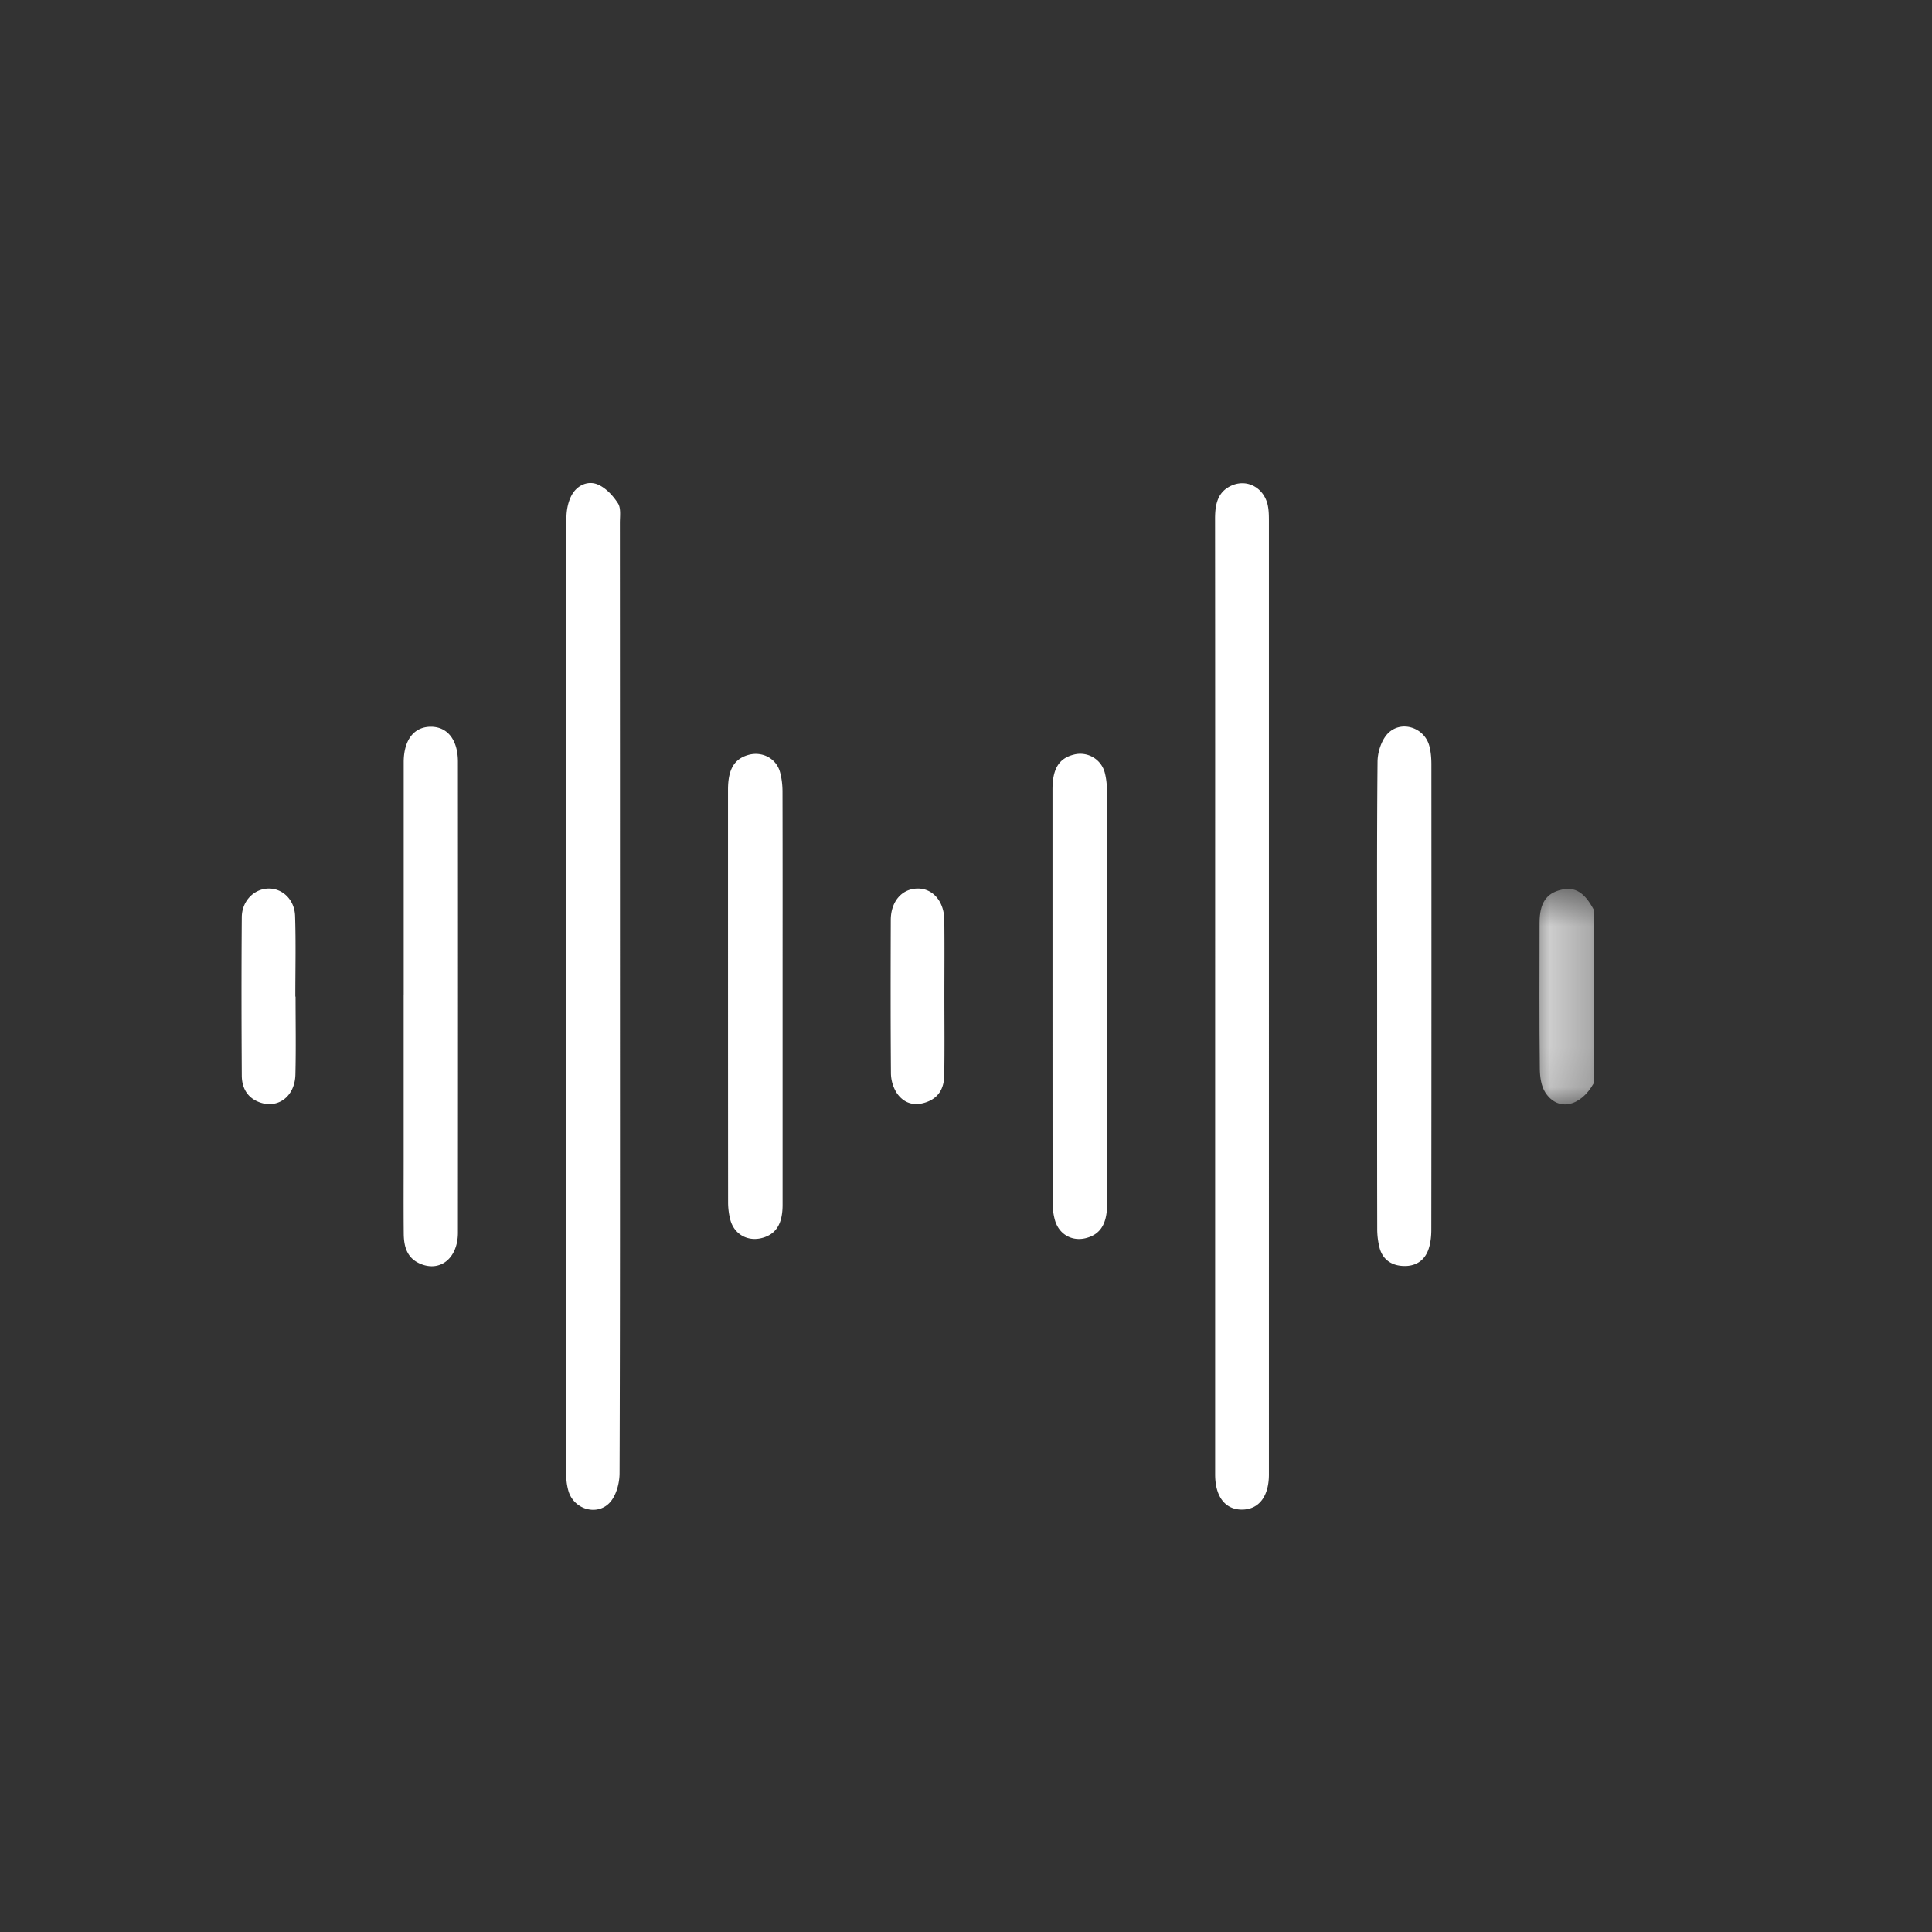 <svg xmlns="http://www.w3.org/2000/svg" xmlns:xlink="http://www.w3.org/1999/xlink" width="48" height="48" viewBox="0 0 48 48">
    <rect x="0" y="0" width="48" height="48" fill="#333333" stroke="none"/>
    <defs>
        <path id="a" d="M1.59 5.927V.574H.248v5.353H1.59z"/>
    </defs>
    <g fill="none" fill-rule="evenodd">
        <g transform="translate(38 21.511)">
            <mask id="b" fill="#fff">
                <use xlink:href="#a"/>
            </mask>
            <path fill="#FFF" d="M1.591 5.41c-.328.582-.89.696-1.198.222-.104-.162-.134-.392-.136-.59C.243 3.832.249 2.624.251 1.414c0-.486.164-.73.534-.818.342-.082.576.058.806.484v4.33z" mask="url(#b)"/>
        </g>
        <path fill="#FFF" d="M15.403 24.791c0 3.934.004 7.872-.01 11.804 0 .242-.074.534-.224.714-.306.366-.898.206-1.042-.252a1.398 1.398 0 0 1-.058-.418 18834.4 18834.4 0 0 1 .004-23.77c0-.198.044-.422.142-.588.136-.232.404-.352.652-.238.196.088.37.28.488.464.076.122.046.32.046.482.002 3.934.002 7.868.002 11.802M30.19 24.76c0-3.958.002-7.912-.002-11.872 0-.358.062-.684.436-.836.382-.152.778.076.872.494.03.136.03.28.03.422V36.64c-.002.544-.254.866-.674.866-.414-.002-.662-.322-.662-.876V24.76M10.03 24.723v-5.8c.005-.544.257-.868.677-.868.414.002.67.33.67.872.002 3.9.002 7.798 0 11.698 0 .626-.43.982-.928.776-.336-.138-.414-.426-.418-.746-.006-.612-.002-1.224-.002-1.836v-4.096M34.215 24.723c0-1.934-.008-3.866.01-5.798.002-.232.088-.508.234-.678.324-.37.93-.188 1.054.29.038.144.05.304.05.454.002 3.856.002 7.71-.002 11.566 0 .162-.018.33-.07.482-.102.294-.336.43-.636.414-.284-.014-.5-.16-.578-.444a1.903 1.903 0 0 1-.06-.486c-.004-1.932-.002-3.864-.002-5.8M19.443 24.787v5.146c0 .456-.15.71-.468.812-.378.122-.738-.068-.834-.452a1.754 1.754 0 0 1-.052-.422c-.002-3.42-.002-6.84-.002-10.26.002-.496.154-.754.502-.854.346-.098.7.084.792.432.042.156.06.322.06.484.004 1.706.002 3.41.002 5.114M27.505 24.785v5.146c-.002.452-.152.71-.466.812-.376.128-.734-.062-.834-.446a1.669 1.669 0 0 1-.054-.42c-.002-3.42-.002-6.84-.002-10.26 0-.516.16-.776.528-.868a.63.63 0 0 1 .768.436c.042.156.058.322.058.484.004 1.706.002 3.41.002 5.116M23.463 24.758c0 .654.008 1.31-.004 1.966-.006.32-.142.564-.47.668-.304.098-.55.002-.714-.244a.944.944 0 0 1-.14-.49c-.01-1.268-.008-2.534-.004-3.802.002-.462.278-.776.666-.78.376-.006.66.318.664.78.008.632.002 1.268.002 1.902M7.343 24.76c0 .646.012 1.292-.004 1.936-.012.558-.452.872-.922.678-.288-.118-.408-.364-.41-.652-.008-1.312-.01-2.624 0-3.934.004-.41.31-.708.668-.712.346-.004.644.278.656.684.022.666.006 1.334.006 2h.006z"/>
    </g>
</svg>
